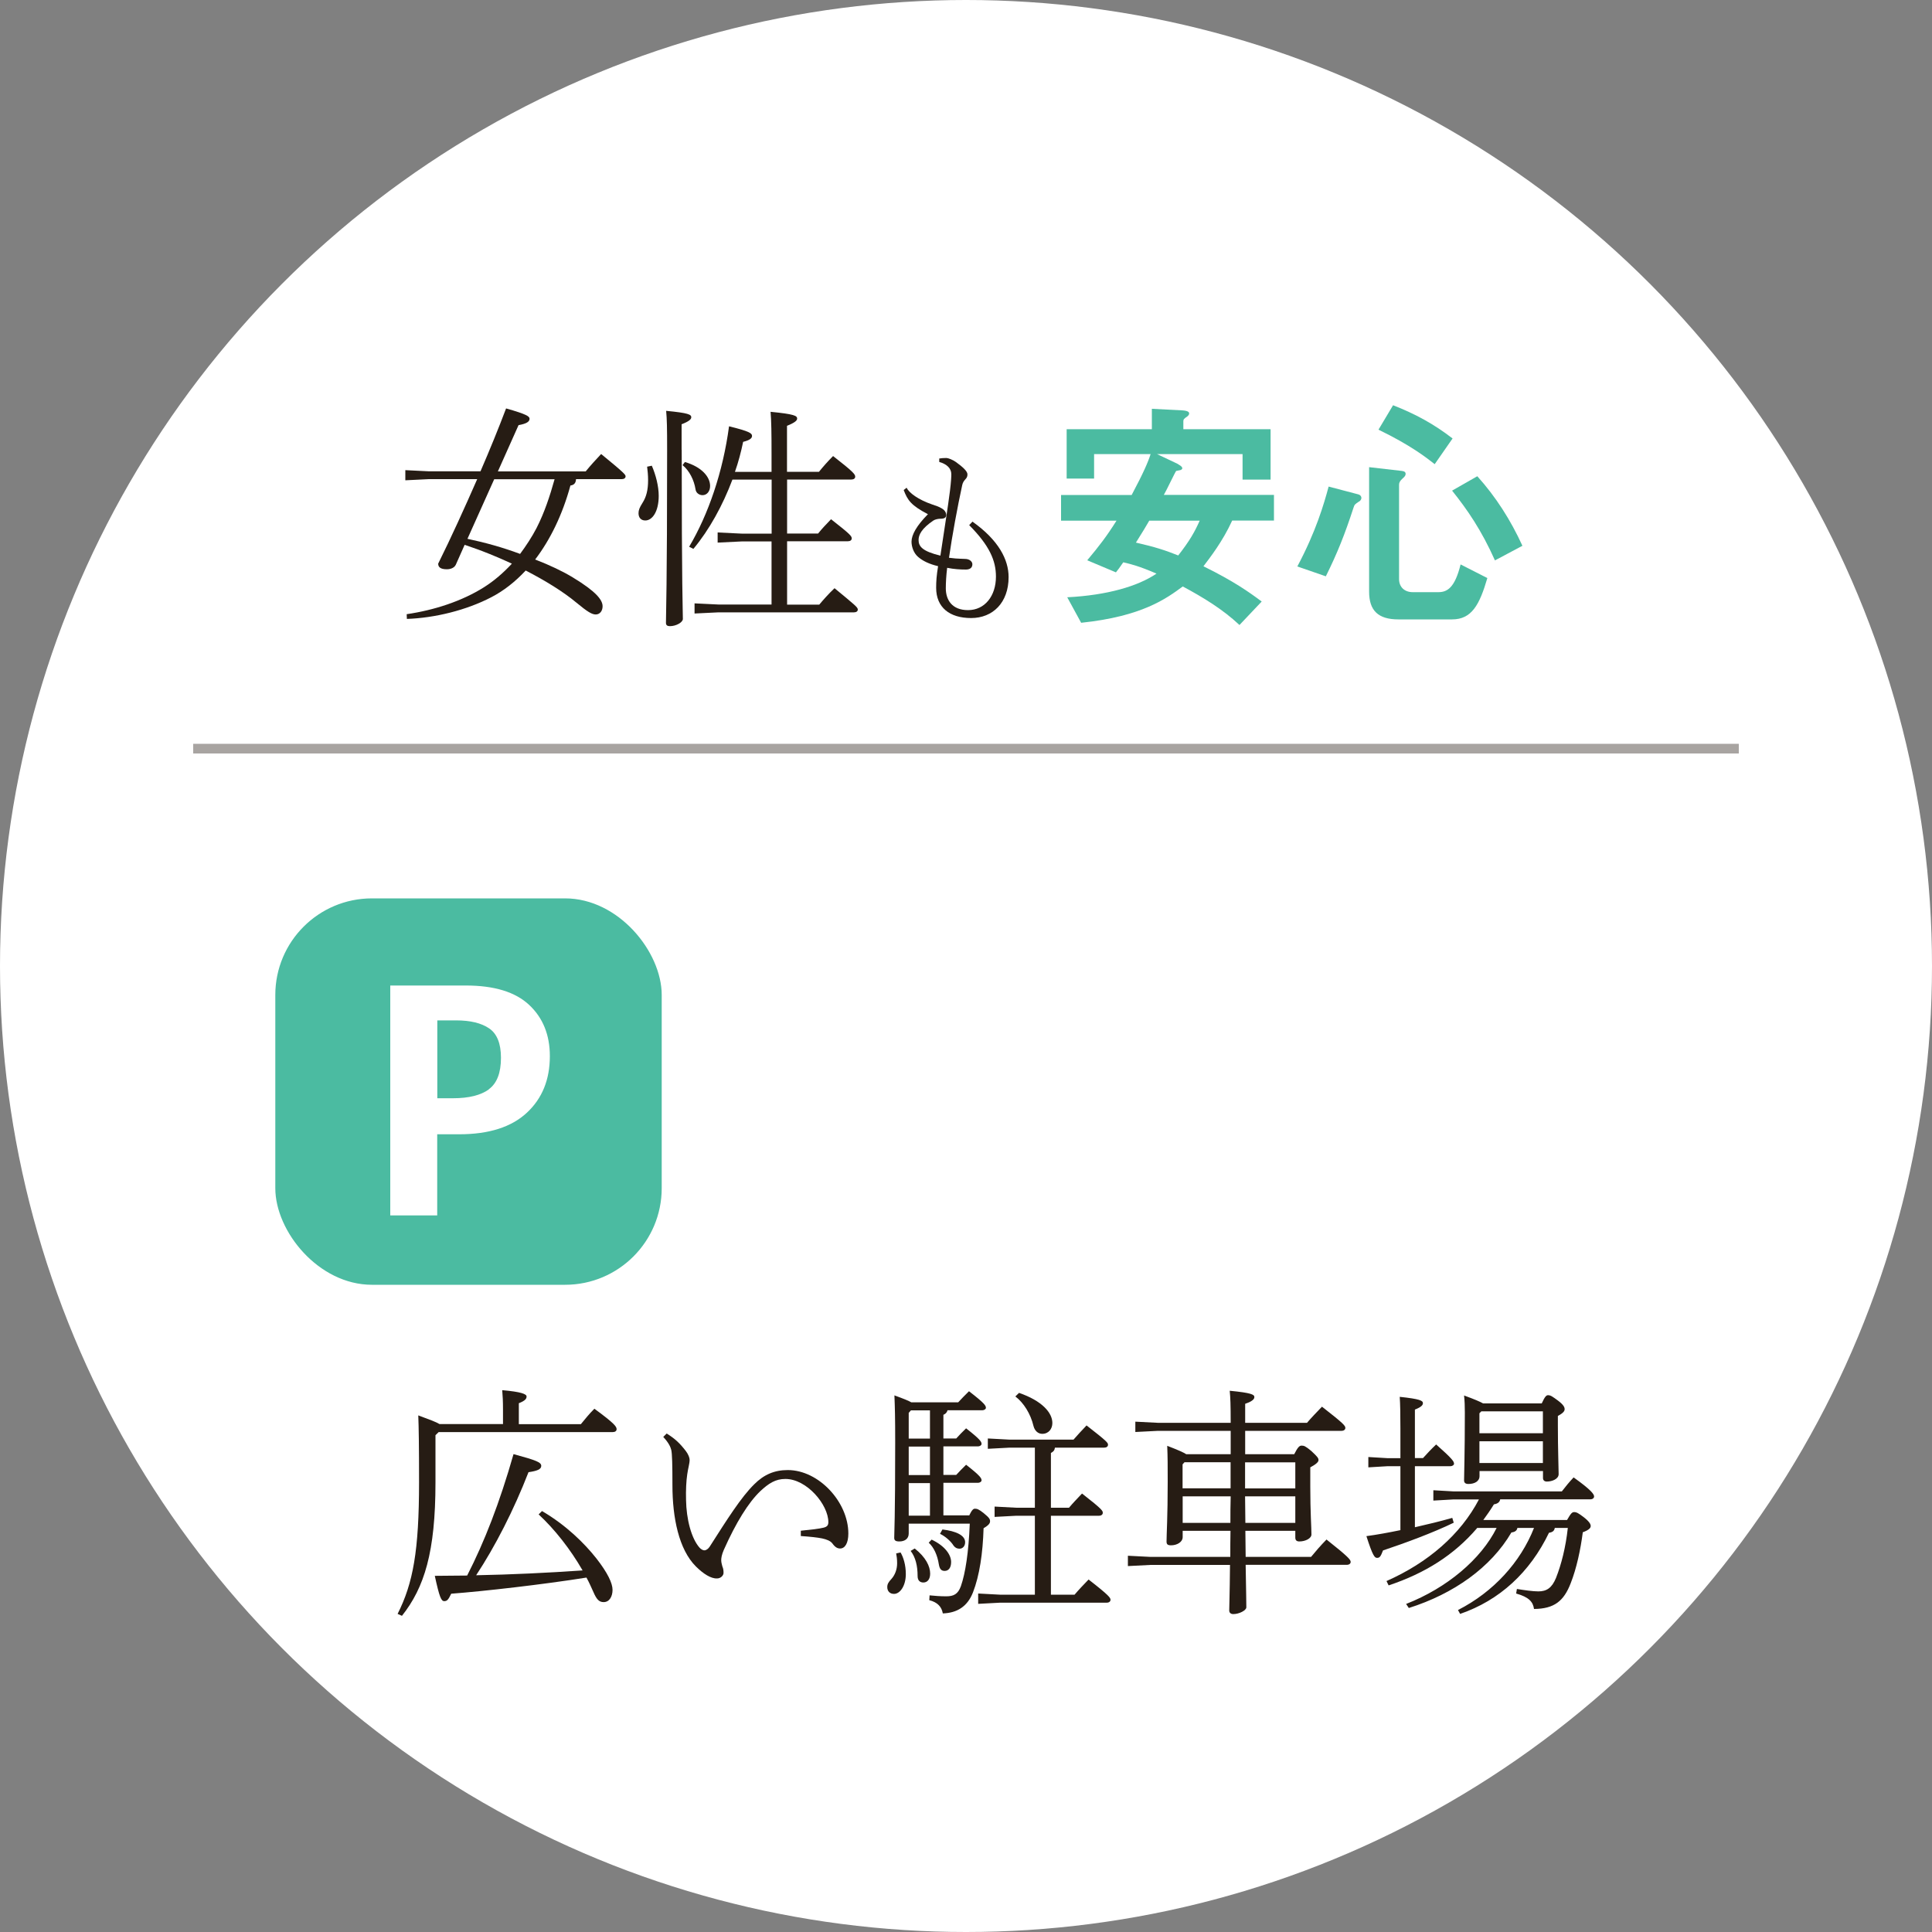 <?xml version="1.0" encoding="UTF-8"?>
<svg id="_レイヤー_2" data-name="レイヤー 2" xmlns="http://www.w3.org/2000/svg" viewBox="0 0 200 200">
  <rect x="0" y="0" width="200" height="200" fill="#808080" stroke="none"/>
  <defs>
    <style>
      .cls-1 {
        fill: #fff;
      }

      .cls-2 {
        fill: #a8a4a1;
      }

      .cls-3 {
        fill: #4bbba1;
      }

      .cls-4 {
        fill: #261c14;
      }
    </style>
  </defs>
  <g id="fv_point">
    <circle class="cls-1" cx="100" cy="100" r="100"/>
    <g>
      <path class="cls-4" d="m60.63,48.8c.49-.61,1.12-1.29,1.6-1.8,2.41,1.97,2.53,2.14,2.53,2.31s-.15.29-.39.29h-4.74c-.02.39-.19.61-.58.66-.83,3.04-2.09,5.61-3.65,7.66,1.51.58,2.89,1.24,3.89,1.85,2.41,1.46,3.09,2.33,3.09,2.99,0,.49-.29.85-.71.85-.39,0-.85-.27-2.02-1.24-1.34-1.12-3.23-2.28-5.23-3.31-1.09,1.17-2.29,2.11-3.57,2.77-2.58,1.34-5.83,2.14-8.73,2.24l-.02-.49c2.82-.41,5.71-1.34,8.02-2.8,1.04-.66,1.99-1.48,2.87-2.43-1-.46-2.02-.9-3.04-1.29-.61-.24-1.24-.44-1.85-.66l-.92,2.07c-.17.34-.58.46-.92.46-.66,0-.9-.22-.9-.58,1.34-2.7,2.72-5.74,4.04-8.75h-5.01l-2.43.12v-1.05l2.43.12h5.35c.97-2.24,1.87-4.45,2.65-6.51,2.16.61,2.43.83,2.43,1.07,0,.29-.29.51-1.14.66l-2.14,4.79h9.09Zm-12.23,6.98c1.85.39,3.67.9,5.44,1.56.63-.85,1.22-1.75,1.7-2.67.83-1.63,1.38-3.31,1.87-5.06h-6.25l-2.77,6.17Z"/>
      <path class="cls-4" d="m67.48,48.22c.41.95.71,2.11.71,3.11,0,1.63-.66,2.55-1.39,2.55-.44,0-.7-.29-.7-.75,0-.32.1-.58.41-1.07.39-.61.58-1.31.58-2.36,0-.49-.05-1-.1-1.39l.49-.1Zm3.09-1.65c0,14.39.12,16.72.12,17.5,0,.36-.71.75-1.34.75-.27,0-.41-.1-.41-.34,0-1.19.12-3.48.12-17.91,0-2.33-.02-3.16-.1-4.04,2.33.22,2.6.39,2.6.66,0,.19-.17.41-1,.73v2.65Zm.34,1.26c1.73.51,2.6,1.53,2.6,2.48,0,.56-.34.95-.78.95-.34,0-.68-.22-.73-.61-.15-.95-.63-1.92-1.34-2.5l.24-.32Zm8.97,8.22h-3.11l-2.48.12v-1.05l2.48.12h3.11v-5.59h-4.06c-1,2.65-2.38,5.18-4.04,7.17l-.44-.22c1.99-3.35,3.5-7.75,4.13-12.47,2.16.53,2.38.73,2.38,1,0,.24-.24.44-.92.61-.22,1.05-.49,2.09-.85,3.11h3.79v-1.77c0-2.28-.02-3.5-.1-4.45,2.46.24,2.75.41,2.75.7,0,.19-.2.41-1.05.75v4.76h3.31c.41-.51.92-1.09,1.46-1.63,2.16,1.68,2.29,1.9,2.29,2.14,0,.17-.15.29-.39.29h-6.66v5.59h3.21c.39-.49.8-.92,1.34-1.48,2.02,1.58,2.14,1.75,2.14,1.99,0,.17-.15.29-.39.29h-6.3v6.56h3.33c.49-.58.92-1.07,1.58-1.7,2.09,1.73,2.41,1.97,2.41,2.21,0,.17-.15.29-.39.29h-14.03l-2.48.12v-1.05l2.48.12h5.49v-6.56Z"/>
      <path class="cls-4" d="m97.2,47.47c.24-.04.47-.06.77-.06.18,0,.65.18.99.42.69.5,1.19.95,1.19,1.27,0,.18-.04.34-.2.5-.14.16-.28.32-.34.61-.48,2.2-1.05,5.27-1.37,7.53.5.06.89.1,1.17.1.2,0,.38.02.5.02.46,0,.75.28.75.55,0,.38-.28.55-.67.55-.59,0-1.23-.04-1.94-.18-.1.77-.14,1.58-.14,2.12,0,1.21.65,2.26,2.3,2.26,1.74,0,2.89-1.47,2.89-3.47,0-1.66-.67-3.21-2.77-5.33l.34-.36c2.71,1.92,3.74,3.94,3.74,5.74,0,2.65-1.64,4.24-3.88,4.24s-3.62-1.11-3.62-3.13c0-.69.04-1.25.2-2.24-.93-.22-1.6-.55-2.08-.97-.44-.38-.67-1.03-.67-1.56,0-.71.52-1.66,1.7-2.85-1.74-.91-2.1-1.43-2.51-2.5l.3-.24c.26.53,1.19,1.23,2.67,1.74.42.14.63.2.97.4.22.12.46.36.46.67,0,.3-.2.4-.61.4-.2,0-.53.06-.71.18-1.23.83-1.54,1.49-1.54,2.02,0,.67.4,1.17,2.26,1.62.38-2.57.77-4.95.99-6.71.12-.99.14-1.47.14-1.72,0-.61-.47-1.05-1.25-1.27v-.36Z"/>
      <path class="cls-3" d="m127.55,53.9c-.99,2.17-2.32,3.86-2.97,4.72,3.13,1.54,4.75,2.69,6.03,3.65l-2.3,2.43c-1.72-1.62-3.78-2.87-5.87-3.99-1.7,1.25-4.2,3.1-10.52,3.76l-1.44-2.64c4.15-.21,7.33-1.15,9.24-2.45-1.8-.78-2.66-.99-3.44-1.17-.44.65-.5.7-.76,1.04l-2.97-1.25c1.25-1.49,2.01-2.48,3.03-4.1h-5.74v-2.66h7.31c1.25-2.35,1.7-3.42,1.96-4.23h-5.85v2.53h-2.84v-5.11h8.82v-2.11l3.13.16c.55.03.73.16.73.31,0,.18-.13.26-.18.31-.34.23-.42.31-.42.5v.83h9.03v5.22h-2.9v-2.64h-8.85l2.09.99c.1.08.52.26.52.47,0,.05-.03.13-.16.18-.05.03-.42.08-.47.1-.08.05-1.04,2.09-1.28,2.48h11.4v2.66h-4.33Zm-8.58,0c-.44.76-.52.89-1.38,2.27,1.96.44,3.08.81,4.38,1.33,1.2-1.54,1.7-2.43,2.22-3.6h-5.22Z"/>
      <path class="cls-3" d="m140.69,51.91c-.42.29-.47.31-.57.63-.91,2.79-1.67,4.7-2.87,7.12l-2.95-1.02c1.93-3.63,2.74-6.42,3.24-8.27l3.08.81c.18.05.31.18.31.37,0,.13-.08.26-.23.37Zm9.63,12.21h-5.56c-2.09,0-3.03-.91-3.03-2.87v-12.89l3.39.39c.21.03.39.08.39.31,0,.16-.1.29-.31.47-.29.26-.37.44-.37.65v9.76c0,.86.6,1.36,1.41,1.36h2.66c.91,0,1.7-.44,2.3-2.87l2.77,1.41c-.81,2.77-1.62,4.28-3.65,4.28Zm-1.8-16.07c-.89-.7-2.53-1.98-5.82-3.57l1.51-2.53c2.32.91,4.2,1.93,6.16,3.44l-1.85,2.66Zm6.24,9.97c-1.41-3.16-2.87-5.27-4.44-7.23l2.61-1.49c1.93,2.14,3.47,4.57,4.67,7.2l-2.84,1.51Z"/>
    </g>
    <rect class="cls-2" x="20" y="77" width="160" height="1"/>
    <g>
      <path class="cls-4" d="m52.07,147.43v-1.5c0-.9-.03-1.42-.08-2.02,1.95.17,2.52.4,2.52.65,0,.2-.08.42-.8.7v2.17h6.42c.47-.57.85-1.05,1.4-1.6,2.15,1.57,2.3,1.87,2.3,2.12,0,.18-.15.3-.4.3h-18.02l-.33.32v4.9c0,7.2-1.15,10.87-3.47,13.8l-.45-.2c1.6-3.17,2.22-6.52,2.22-13.65,0-3.82-.03-5.6-.08-6.9,1.22.45,1.88.7,2.2.9h6.55Zm4.05,9c2.5,1.47,4.37,3.32,5.62,4.9,1.17,1.5,1.67,2.57,1.67,3.25s-.32,1.27-.92,1.27c-.45,0-.72-.25-1.05-1.02-.23-.5-.45-1.02-.73-1.52-4.52.72-10.67,1.42-14,1.67-.28.57-.4.77-.72.77s-.5-.42-.98-2.62c1.05,0,2.17-.03,3.35-.03,1.8-3.52,3.35-7.5,4.8-12.57,2.4.65,2.87.85,2.87,1.22,0,.35-.42.52-1.32.65-1.52,3.92-3.47,7.72-5.42,10.67,3.67-.07,7.35-.25,11.02-.5-1.28-2.22-2.9-4.27-4.55-5.8l.35-.35Z"/>
      <path class="cls-4" d="m69.02,148.4c.88.55,1.35,1,1.97,1.8.27.35.4.72.4.92,0,.4-.17.9-.25,1.52-.1.67-.15,1.62-.12,2.65.03,1.92.53,3.97,1.42,4.95.15.15.33.25.47.25.2,0,.4-.15.55-.37,1.8-2.82,3.27-5.15,4.62-6.47,1-1,2.08-1.47,3.47-1.47,3.22,0,6.27,3.32,6.27,6.57,0,1-.35,1.55-.85,1.55-.25,0-.5-.1-.8-.52-.2-.27-.6-.42-1.05-.52-.48-.1-1.2-.18-2.22-.25v-.55c1.02-.1,1.9-.2,2.37-.32.38-.1.48-.27.48-.57,0-1.8-2.22-4.47-4.45-4.47-1.02,0-1.72.45-2.6,1.27-1.22,1.17-2.5,3.22-3.77,6.07-.22.5-.27.85-.27,1.07,0,.25.08.47.12.65.1.22.12.42.12.67,0,.27-.3.57-.67.57-.62.03-1.42-.47-2.2-1.25-1.75-1.75-2.42-5.02-2.42-8.4,0-2.15-.03-3.25-.12-3.65-.08-.32-.27-.75-.83-1.35l.35-.35Z"/>
      <path class="cls-4" d="m93.22,160.7c.3.5.55,1.3.55,2.25,0,1.22-.6,2.05-1.22,2.05-.45,0-.7-.3-.7-.7,0-.3.1-.5.45-.87.35-.4.57-.97.57-1.6,0-.45-.05-.75-.1-1.02l.45-.1Zm7.1-3.8c.3-.62.45-.72.6-.72.22,0,.4.05.9.45.62.5.67.65.67.85s-.12.4-.67.72c-.08,2.6-.42,4.9-1.1,6.65-.58,1.47-1.65,2.12-3.12,2.17-.12-.67-.53-1.15-1.4-1.37l.03-.5c.55.05,1.05.1,1.72.1.77,0,1.22-.22,1.52-1.05.47-1.35.8-3.5.92-6.47h-6.32v1.02c0,.55-.42.82-.97.82-.38,0-.53-.1-.53-.37,0-.55.1-1.9.1-9.9,0-2.62-.03-3.6-.08-4.85.97.35,1.5.57,1.75.72h4.85c.35-.37.7-.75,1.12-1.15,1.65,1.27,1.75,1.5,1.75,1.72,0,.12-.15.25-.4.25h-3.57c-.08.25-.2.37-.43.47v2.45h1.33c.35-.38.6-.65,1.02-1.05,1.5,1.17,1.6,1.4,1.6,1.62,0,.12-.15.25-.4.25h-3.55v2.95h1.33c.35-.37.6-.65,1.02-1.05,1.5,1.17,1.6,1.4,1.6,1.62,0,.12-.15.25-.4.25h-3.55v3.37h2.65Zm-6.25-10.65v2.67h2.2v-2.92h-1.97l-.22.25Zm0,6.45h2.2v-2.95h-2.2v2.95Zm0,4.2h2.2v-3.37h-2.2v3.37Zm.62,3.4c1.15.9,1.6,1.85,1.6,2.6,0,.6-.3.92-.7.92-.35,0-.6-.2-.6-.67,0-1.07-.22-1.95-.72-2.6l.42-.25Zm1.75-.92c1.38.65,2.02,1.57,2.02,2.32,0,.6-.27.92-.67.92-.35,0-.52-.2-.6-.67-.15-.97-.52-1.77-1.05-2.25l.3-.32Zm1.12-1.05c1.4.17,2.35.6,2.35,1.32,0,.4-.25.67-.58.67-.27,0-.45-.1-.62-.32-.27-.45-.87-.97-1.4-1.22l.25-.45Zm11.65-8.47c-.05.3-.17.42-.42.55v5.67h1.87c.42-.5.83-.92,1.35-1.47,2.15,1.67,2.15,1.8,2.15,2,0,.17-.15.3-.4.3h-4.97v8.17h2.45c.42-.5.92-1.02,1.45-1.57,2.15,1.67,2.27,1.9,2.27,2.1,0,.17-.15.3-.4.3h-11.05l-2.25.12v-1.07l2.25.12h3.62v-8.17h-1.92l-2.25.12v-1.07l2.25.12h1.92v-6.22h-2.62l-2.25.12v-1.07l2.25.12h6.62c.43-.5.83-.92,1.35-1.47,2.15,1.67,2.22,1.8,2.22,2,0,.18-.15.3-.4.3h-5.1Zm-3.72-5.67c2.38.82,3.45,2.05,3.45,3.12,0,.6-.38,1.12-1.05,1.12-.42,0-.77-.3-.9-.8-.3-1.27-1.02-2.42-1.88-3.07l.38-.37Z"/>
      <path class="cls-4" d="m133.97,150.55c.38-.75.55-.9.77-.9.25,0,.4.05,1,.55.67.62.75.75.75.95,0,.18-.2.4-.85.75v2c0,2.67.12,4.22.12,4.95,0,.4-.62.72-1.25.72-.28,0-.42-.12-.42-.4v-.7h-5.17c0,.9.03,1.8.03,2.7h6.77c.45-.55.98-1.17,1.6-1.8,2.3,1.82,2.5,2.1,2.5,2.32,0,.17-.15.3-.4.3h-10.47c.05,3,.07,3.85.07,4.4,0,.32-.75.7-1.35.7-.27,0-.42-.15-.42-.37,0-.52.05-1.5.08-4.72h-8.22l-2.35.12v-1.07l2.35.12h8.25c0-.9,0-1.8.02-2.7h-4.95v.65c0,.52-.6.85-1.2.85-.38,0-.47-.12-.47-.4,0-.7.12-2.6.12-6.15,0-1.7,0-2.55-.05-3.75,1.17.45,1.72.7,1.97.87h4.6v-2.42h-7.52l-2.35.12v-1.07l2.35.12h7.52c0-1.87-.03-2.6-.1-3.32,2.27.22,2.55.4,2.55.65,0,.2-.15.42-.95.7v1.97h6.4c.42-.5,1.05-1.15,1.55-1.67,2.25,1.75,2.42,1.97,2.42,2.2,0,.17-.15.3-.4.3h-9.97v2.42h5.07Zm-11.55,1.05v2.47h4.97v-2.7h-4.77l-.2.22Zm0,6.05h4.95c0-.92,0-1.82.03-2.75h-4.97v2.75Zm11.67-6.27h-5.2v2.7h5.2v-2.7Zm0,3.52h-5.2c0,.92.03,1.82.03,2.75h5.17v-2.75Z"/>
      <path class="cls-4" d="m147.3,150.95c.42-.47.87-.95,1.37-1.42,1.72,1.52,1.85,1.77,1.85,2,0,.12-.15.25-.4.25h-3.65v6.32c1.32-.3,2.65-.62,3.87-.97l.15.5c-2.17,1.05-5.02,2.1-7.32,2.87-.25.65-.35.77-.62.77-.25,0-.45-.22-1.1-2.25,1.12-.15,2.3-.37,3.52-.62v-6.62h-1.32l-2,.12v-1.07l2,.12h1.32v-3.05c0-1.57-.02-2.55-.07-3.3,2.1.22,2.4.4,2.4.65,0,.2-.15.4-.83.67v5.02h.83Zm5.6,7.25c-2.38,2.77-5.35,4.65-9.15,5.92l-.22-.45c4.3-1.9,7.67-4.82,9.57-8.45h-2.62l-2.1.12v-1.07l2.1.12h11.2c.4-.52.75-.95,1.22-1.45,1.85,1.32,2.12,1.75,2.12,1.97,0,.17-.15.3-.4.3h-9.32c-.05.27-.23.45-.65.52-.35.57-.72,1.1-1.1,1.62h8.67c.4-.7.52-.82.75-.82s.4.1.9.47c.6.45.8.75.8.97s-.2.42-.82.65c-.23,1.8-.65,3.75-1.25,5.27-.72,1.87-1.72,2.65-3.8,2.67-.1-.72-.5-1.22-1.85-1.6l.08-.47c.75.12,1.65.25,2.22.25.85,0,1.4-.35,1.83-1.4.55-1.4,1-3.15,1.22-5.17h-1.35c-.05.32-.25.45-.6.5-1.97,4.1-5.12,7-9.2,8.4l-.22-.4c3.67-1.87,6.47-4.95,7.87-8.5h-1.72c-.05.27-.23.42-.62.47-2.12,3.62-5.97,6.35-10.62,7.82l-.28-.42c4.22-1.65,7.75-4.62,9.37-7.87h-2.02Zm6.7-12.92c.32-.7.47-.85.65-.85.28,0,.47.15,1.02.55.6.45.7.7.7.9s-.15.4-.7.7v.95c0,2.6.08,4.42.08,5.07,0,.52-.7.77-1.22.77-.27,0-.4-.15-.4-.37v-.72h-6.57v.52c0,.55-.52.82-1.15.82-.3,0-.45-.12-.45-.37,0-.65.08-2.7.08-7.02,0-.67-.02-1.22-.08-1.77,1.1.4,1.67.65,1.97.82h6.07Zm.12.82h-6.37l-.2.2v2.07h6.57v-2.27Zm0,3.1h-6.57v2.25h6.57v-2.25Z"/>
    </g>
    <g>
      <rect class="cls-3" x="28.5" y="93" width="40" height="40" rx="10" ry="10"/>
      <path class="cls-1" d="m40.4,102.02h7.82c2.95,0,5.13.67,6.56,2.01,1.43,1.34,2.14,3.11,2.14,5.3,0,2.43-.79,4.38-2.38,5.86-1.59,1.48-3.92,2.23-7,2.23h-2.28v8.4h-4.86v-23.8Zm10.2,10.74c.84-.61,1.26-1.7,1.26-3.26,0-1.47-.41-2.49-1.22-3.04-.82-.56-1.96-.83-3.43-.83h-1.94v8.06h1.63c1.63,0,2.87-.31,3.71-.92Z"/>
    </g>
  </g>
</svg>